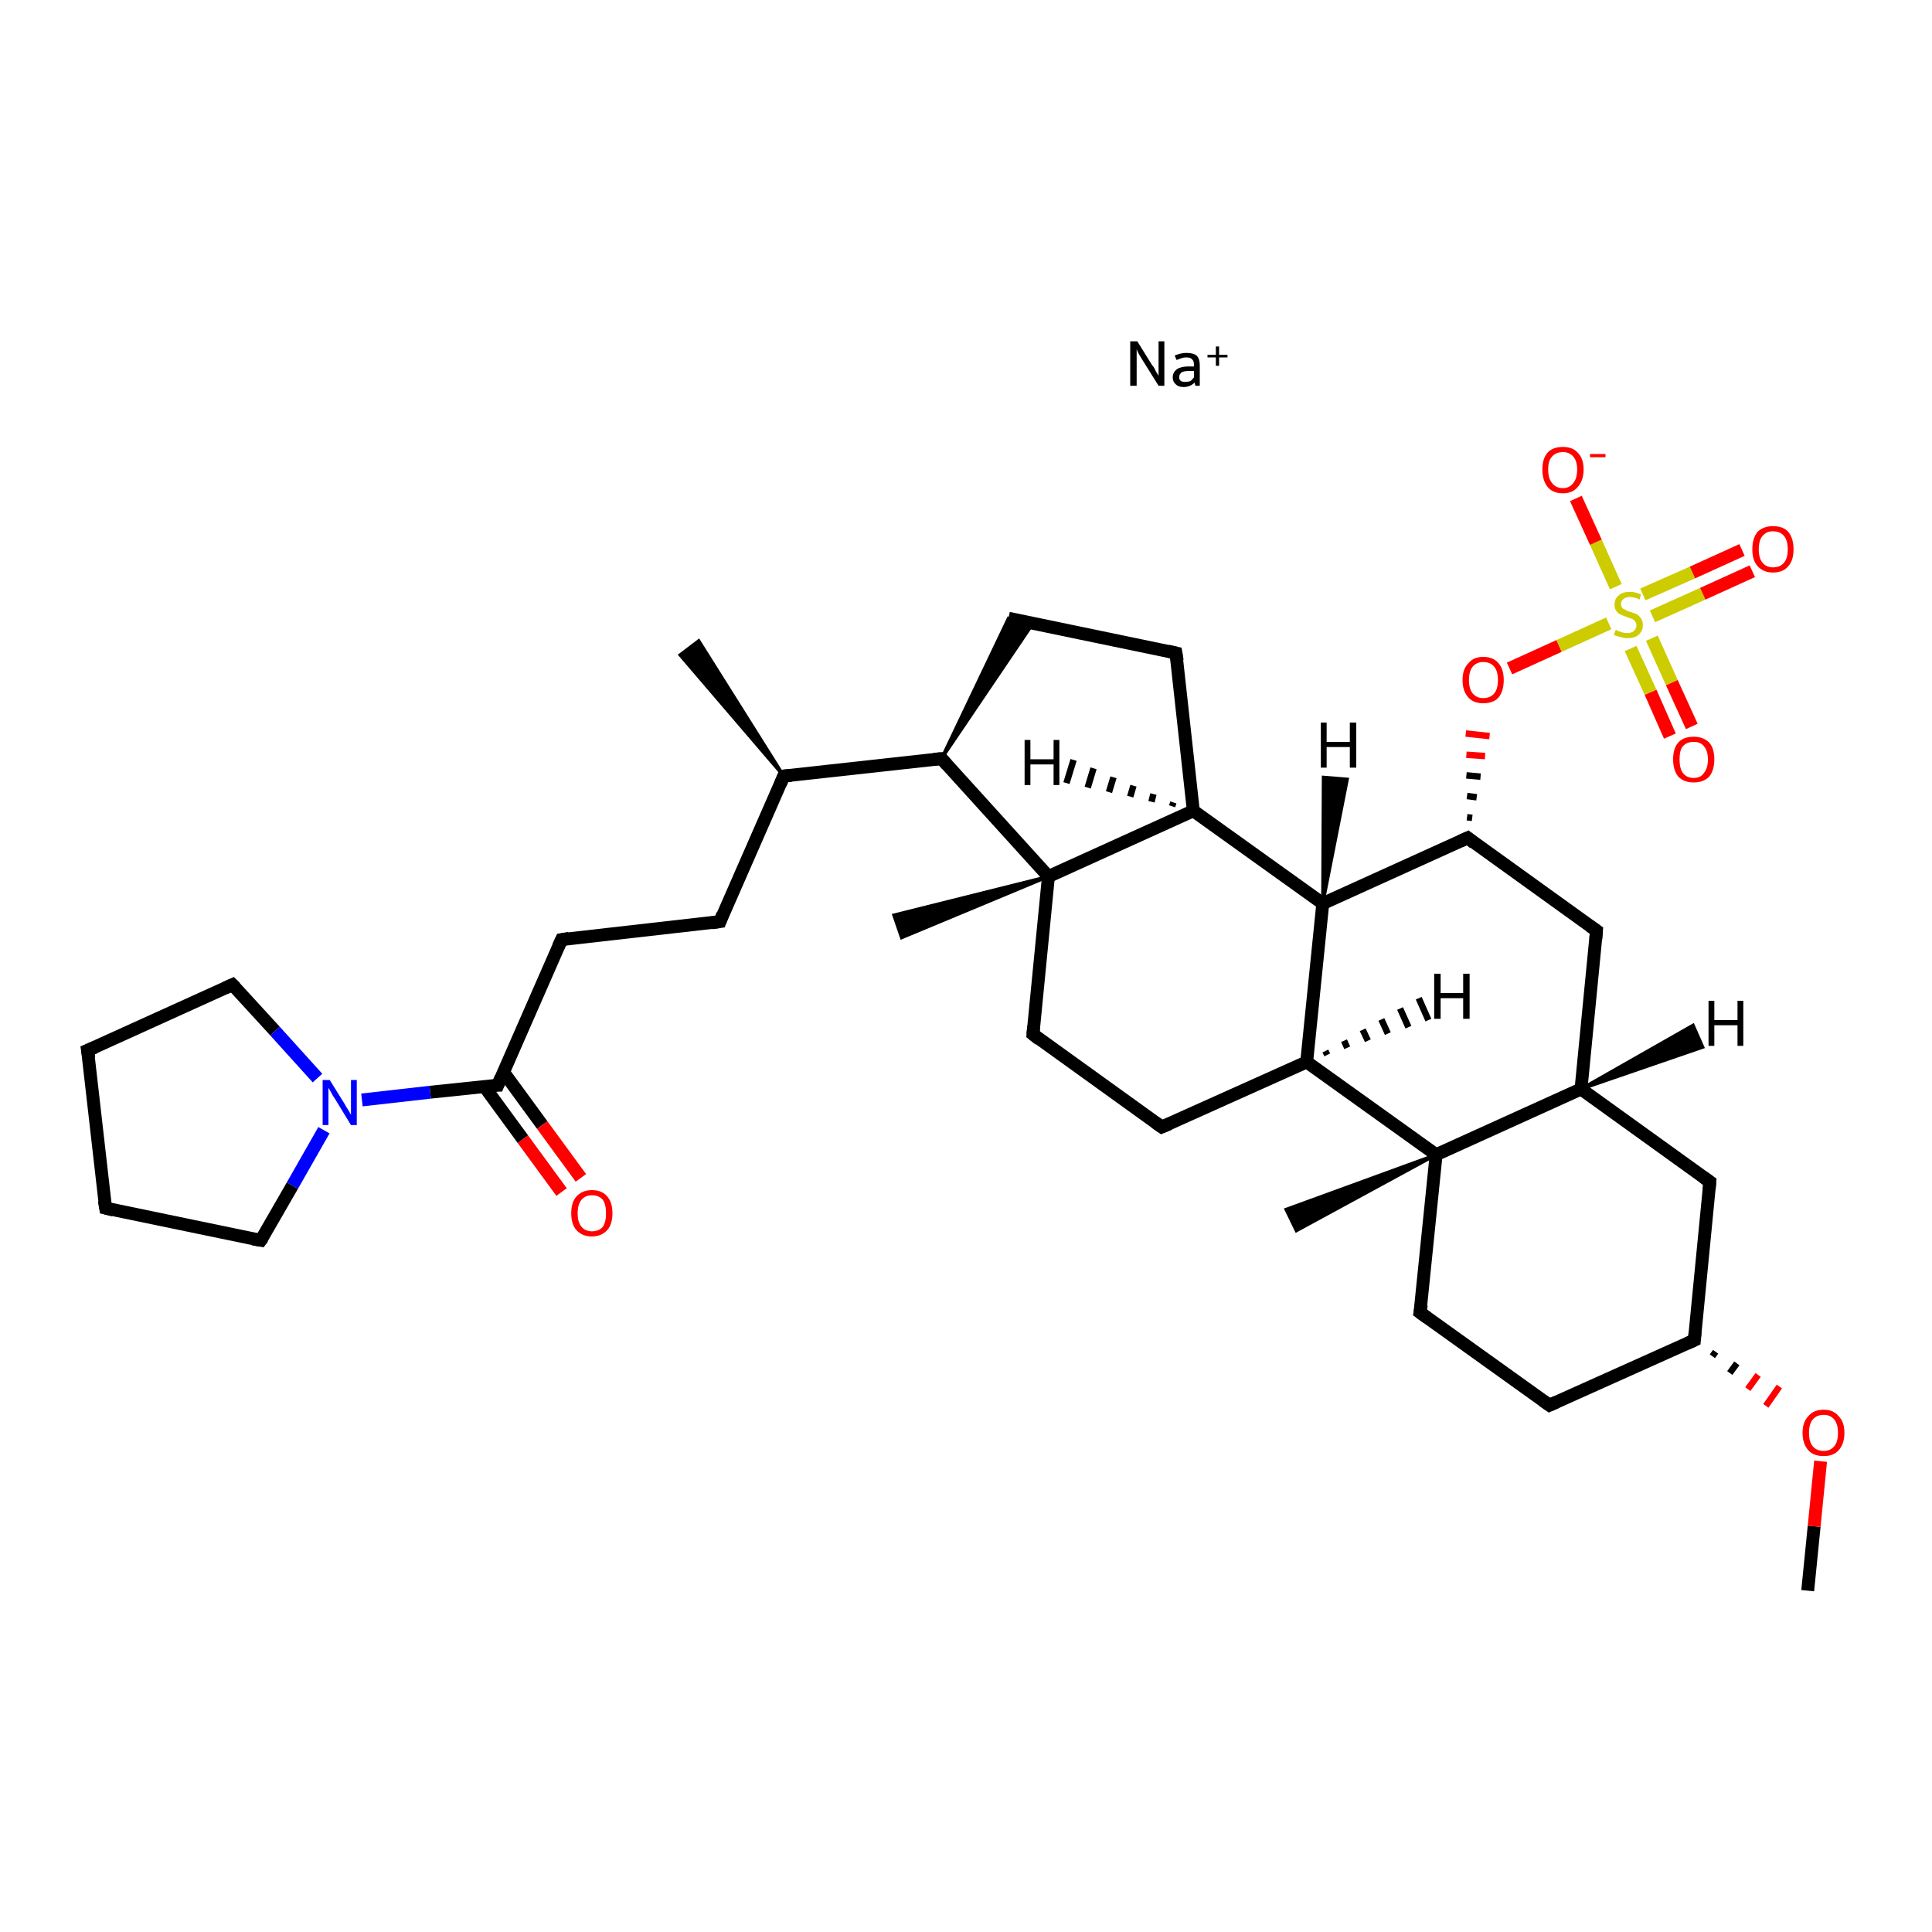 <?xml version='1.0' encoding='iso-8859-1'?>
<svg version='1.1' baseProfile='full'
              xmlns='http://www.w3.org/2000/svg'
                      xmlns:rdkit='http://www.rdkit.org/xml'
                      xmlns:xlink='http://www.w3.org/1999/xlink'
                  xml:space='preserve'
width='300px' height='300px' viewBox='0 0 300 300'>
<!-- END OF HEADER -->
<rect style='opacity:1.0;fill:#FFFFFF;stroke:none' width='300.0' height='300.0' x='0.0' y='0.0'> </rect>
<path class='bond-0 atom-1 atom-2' d='M 280.7,247.0 L 281.7,237.0' style='fill:none;fill-rule:evenodd;stroke:#000000;stroke-width:2.0px;stroke-linecap:butt;stroke-linejoin:miter;stroke-opacity:1' />
<path class='bond-0 atom-1 atom-2' d='M 281.7,237.0 L 282.7,226.9' style='fill:none;fill-rule:evenodd;stroke:#FF0000;stroke-width:2.0px;stroke-linecap:butt;stroke-linejoin:miter;stroke-opacity:1' />
<path class='bond-1 atom-3 atom-2' d='M 265.9,210.6 L 266.4,209.9' style='fill:none;fill-rule:evenodd;stroke:#000000;stroke-width:1.0px;stroke-linecap:butt;stroke-linejoin:miter;stroke-opacity:1' />
<path class='bond-1 atom-3 atom-2' d='M 268.6,213.2 L 269.7,211.7' style='fill:none;fill-rule:evenodd;stroke:#000000;stroke-width:1.0px;stroke-linecap:butt;stroke-linejoin:miter;stroke-opacity:1' />
<path class='bond-1 atom-3 atom-2' d='M 271.4,215.7 L 273.0,213.5' style='fill:none;fill-rule:evenodd;stroke:#FF0000;stroke-width:1.0px;stroke-linecap:butt;stroke-linejoin:miter;stroke-opacity:1' />
<path class='bond-1 atom-3 atom-2' d='M 274.2,218.3 L 276.3,215.3' style='fill:none;fill-rule:evenodd;stroke:#FF0000;stroke-width:1.0px;stroke-linecap:butt;stroke-linejoin:miter;stroke-opacity:1' />
<path class='bond-2 atom-3 atom-4' d='M 263.1,208.1 L 240.6,218.2' style='fill:none;fill-rule:evenodd;stroke:#000000;stroke-width:2.0px;stroke-linecap:butt;stroke-linejoin:miter;stroke-opacity:1' />
<path class='bond-3 atom-4 atom-5' d='M 240.6,218.2 L 220.5,203.8' style='fill:none;fill-rule:evenodd;stroke:#000000;stroke-width:2.0px;stroke-linecap:butt;stroke-linejoin:miter;stroke-opacity:1' />
<path class='bond-4 atom-5 atom-6' d='M 220.5,203.8 L 223.0,179.3' style='fill:none;fill-rule:evenodd;stroke:#000000;stroke-width:2.0px;stroke-linecap:butt;stroke-linejoin:miter;stroke-opacity:1' />
<path class='bond-5 atom-6 atom-7' d='M 223.0,179.3 L 201.3,191.1 L 199.7,187.8 Z' style='fill:#000000;fill-rule:evenodd;fill-opacity:1;stroke:#000000;stroke-width:0.5px;stroke-linecap:butt;stroke-linejoin:miter;stroke-opacity:1;' />
<path class='bond-6 atom-6 atom-8' d='M 223.0,179.3 L 245.5,169.1' style='fill:none;fill-rule:evenodd;stroke:#000000;stroke-width:2.0px;stroke-linecap:butt;stroke-linejoin:miter;stroke-opacity:1' />
<path class='bond-7 atom-8 atom-9' d='M 245.5,169.1 L 265.5,183.5' style='fill:none;fill-rule:evenodd;stroke:#000000;stroke-width:2.0px;stroke-linecap:butt;stroke-linejoin:miter;stroke-opacity:1' />
<path class='bond-8 atom-8 atom-10' d='M 245.5,169.1 L 247.9,144.5' style='fill:none;fill-rule:evenodd;stroke:#000000;stroke-width:2.0px;stroke-linecap:butt;stroke-linejoin:miter;stroke-opacity:1' />
<path class='bond-9 atom-10 atom-11' d='M 247.9,144.5 L 227.9,130.1' style='fill:none;fill-rule:evenodd;stroke:#000000;stroke-width:2.0px;stroke-linecap:butt;stroke-linejoin:miter;stroke-opacity:1' />
<path class='bond-10 atom-11 atom-12' d='M 228.6,127.0 L 227.8,126.9' style='fill:none;fill-rule:evenodd;stroke:#000000;stroke-width:1.0px;stroke-linecap:butt;stroke-linejoin:miter;stroke-opacity:1' />
<path class='bond-10 atom-11 atom-12' d='M 229.3,123.8 L 227.8,123.6' style='fill:none;fill-rule:evenodd;stroke:#000000;stroke-width:1.0px;stroke-linecap:butt;stroke-linejoin:miter;stroke-opacity:1' />
<path class='bond-10 atom-11 atom-12' d='M 229.9,120.6 L 227.7,120.4' style='fill:none;fill-rule:evenodd;stroke:#000000;stroke-width:1.0px;stroke-linecap:butt;stroke-linejoin:miter;stroke-opacity:1' />
<path class='bond-10 atom-11 atom-12' d='M 230.6,117.4 L 227.7,117.2' style='fill:none;fill-rule:evenodd;stroke:#FF0000;stroke-width:1.0px;stroke-linecap:butt;stroke-linejoin:miter;stroke-opacity:1' />
<path class='bond-10 atom-11 atom-12' d='M 231.3,114.3 L 227.6,113.9' style='fill:none;fill-rule:evenodd;stroke:#FF0000;stroke-width:1.0px;stroke-linecap:butt;stroke-linejoin:miter;stroke-opacity:1' />
<path class='bond-11 atom-12 atom-13' d='M 234.4,103.8 L 242.1,100.3' style='fill:none;fill-rule:evenodd;stroke:#FF0000;stroke-width:2.0px;stroke-linecap:butt;stroke-linejoin:miter;stroke-opacity:1' />
<path class='bond-11 atom-12 atom-13' d='M 242.1,100.3 L 249.8,96.8' style='fill:none;fill-rule:evenodd;stroke:#CCCC00;stroke-width:2.0px;stroke-linecap:butt;stroke-linejoin:miter;stroke-opacity:1' />
<path class='bond-12 atom-13 atom-14' d='M 250.9,91.1 L 247.8,84.2' style='fill:none;fill-rule:evenodd;stroke:#CCCC00;stroke-width:2.0px;stroke-linecap:butt;stroke-linejoin:miter;stroke-opacity:1' />
<path class='bond-12 atom-13 atom-14' d='M 247.8,84.2 L 244.7,77.4' style='fill:none;fill-rule:evenodd;stroke:#FF0000;stroke-width:2.0px;stroke-linecap:butt;stroke-linejoin:miter;stroke-opacity:1' />
<path class='bond-13 atom-13 atom-15' d='M 253.2,100.7 L 256.3,107.5' style='fill:none;fill-rule:evenodd;stroke:#CCCC00;stroke-width:2.0px;stroke-linecap:butt;stroke-linejoin:miter;stroke-opacity:1' />
<path class='bond-13 atom-13 atom-15' d='M 256.3,107.5 L 259.3,114.3' style='fill:none;fill-rule:evenodd;stroke:#FF0000;stroke-width:2.0px;stroke-linecap:butt;stroke-linejoin:miter;stroke-opacity:1' />
<path class='bond-13 atom-13 atom-15' d='M 256.5,99.1 L 259.6,106.0' style='fill:none;fill-rule:evenodd;stroke:#CCCC00;stroke-width:2.0px;stroke-linecap:butt;stroke-linejoin:miter;stroke-opacity:1' />
<path class='bond-13 atom-13 atom-15' d='M 259.6,106.0 L 262.7,112.8' style='fill:none;fill-rule:evenodd;stroke:#FF0000;stroke-width:2.0px;stroke-linecap:butt;stroke-linejoin:miter;stroke-opacity:1' />
<path class='bond-14 atom-13 atom-16' d='M 256.6,95.7 L 264.4,92.2' style='fill:none;fill-rule:evenodd;stroke:#CCCC00;stroke-width:2.0px;stroke-linecap:butt;stroke-linejoin:miter;stroke-opacity:1' />
<path class='bond-14 atom-13 atom-16' d='M 264.4,92.2 L 272.1,88.7' style='fill:none;fill-rule:evenodd;stroke:#FF0000;stroke-width:2.0px;stroke-linecap:butt;stroke-linejoin:miter;stroke-opacity:1' />
<path class='bond-14 atom-13 atom-16' d='M 255.1,92.3 L 262.8,88.9' style='fill:none;fill-rule:evenodd;stroke:#CCCC00;stroke-width:2.0px;stroke-linecap:butt;stroke-linejoin:miter;stroke-opacity:1' />
<path class='bond-14 atom-13 atom-16' d='M 262.8,88.9 L 270.5,85.4' style='fill:none;fill-rule:evenodd;stroke:#FF0000;stroke-width:2.0px;stroke-linecap:butt;stroke-linejoin:miter;stroke-opacity:1' />
<path class='bond-15 atom-11 atom-17' d='M 227.9,130.1 L 205.4,140.3' style='fill:none;fill-rule:evenodd;stroke:#000000;stroke-width:2.0px;stroke-linecap:butt;stroke-linejoin:miter;stroke-opacity:1' />
<path class='bond-16 atom-17 atom-18' d='M 205.4,140.3 L 185.3,125.9' style='fill:none;fill-rule:evenodd;stroke:#000000;stroke-width:2.0px;stroke-linecap:butt;stroke-linejoin:miter;stroke-opacity:1' />
<path class='bond-17 atom-18 atom-19' d='M 185.3,125.9 L 182.6,101.4' style='fill:none;fill-rule:evenodd;stroke:#000000;stroke-width:2.0px;stroke-linecap:butt;stroke-linejoin:miter;stroke-opacity:1' />
<path class='bond-18 atom-19 atom-20' d='M 182.6,101.4 L 156.6,96.0' style='fill:none;fill-rule:evenodd;stroke:#000000;stroke-width:2.0px;stroke-linecap:butt;stroke-linejoin:miter;stroke-opacity:1' />
<path class='bond-19 atom-21 atom-20' d='M 146.2,117.8 L 156.6,96.0 L 160.4,96.8 Z' style='fill:#000000;fill-rule:evenodd;fill-opacity:1;stroke:#000000;stroke-width:0.5px;stroke-linecap:butt;stroke-linejoin:miter;stroke-opacity:1;' />
<path class='bond-20 atom-21 atom-22' d='M 146.2,117.8 L 121.7,120.5' style='fill:none;fill-rule:evenodd;stroke:#000000;stroke-width:2.0px;stroke-linecap:butt;stroke-linejoin:miter;stroke-opacity:1' />
<path class='bond-21 atom-22 atom-23' d='M 121.7,120.5 L 105.6,101.7 L 108.5,99.5 Z' style='fill:#000000;fill-rule:evenodd;fill-opacity:1;stroke:#000000;stroke-width:0.5px;stroke-linecap:butt;stroke-linejoin:miter;stroke-opacity:1;' />
<path class='bond-22 atom-22 atom-24' d='M 121.7,120.5 L 111.8,143.1' style='fill:none;fill-rule:evenodd;stroke:#000000;stroke-width:2.0px;stroke-linecap:butt;stroke-linejoin:miter;stroke-opacity:1' />
<path class='bond-23 atom-24 atom-25' d='M 111.8,143.1 L 87.2,145.9' style='fill:none;fill-rule:evenodd;stroke:#000000;stroke-width:2.0px;stroke-linecap:butt;stroke-linejoin:miter;stroke-opacity:1' />
<path class='bond-24 atom-25 atom-26' d='M 87.2,145.9 L 77.3,168.5' style='fill:none;fill-rule:evenodd;stroke:#000000;stroke-width:2.0px;stroke-linecap:butt;stroke-linejoin:miter;stroke-opacity:1' />
<path class='bond-25 atom-26 atom-27' d='M 75.2,168.7 L 81.2,176.9' style='fill:none;fill-rule:evenodd;stroke:#000000;stroke-width:2.0px;stroke-linecap:butt;stroke-linejoin:miter;stroke-opacity:1' />
<path class='bond-25 atom-26 atom-27' d='M 81.2,176.9 L 87.2,185.1' style='fill:none;fill-rule:evenodd;stroke:#FF0000;stroke-width:2.0px;stroke-linecap:butt;stroke-linejoin:miter;stroke-opacity:1' />
<path class='bond-25 atom-26 atom-27' d='M 78.2,166.5 L 84.2,174.7' style='fill:none;fill-rule:evenodd;stroke:#000000;stroke-width:2.0px;stroke-linecap:butt;stroke-linejoin:miter;stroke-opacity:1' />
<path class='bond-25 atom-26 atom-27' d='M 84.2,174.7 L 90.2,182.9' style='fill:none;fill-rule:evenodd;stroke:#FF0000;stroke-width:2.0px;stroke-linecap:butt;stroke-linejoin:miter;stroke-opacity:1' />
<path class='bond-26 atom-26 atom-28' d='M 77.3,168.5 L 66.8,169.6' style='fill:none;fill-rule:evenodd;stroke:#000000;stroke-width:2.0px;stroke-linecap:butt;stroke-linejoin:miter;stroke-opacity:1' />
<path class='bond-26 atom-26 atom-28' d='M 66.8,169.6 L 56.2,170.8' style='fill:none;fill-rule:evenodd;stroke:#0000FF;stroke-width:2.0px;stroke-linecap:butt;stroke-linejoin:miter;stroke-opacity:1' />
<path class='bond-27 atom-28 atom-29' d='M 50.3,175.5 L 45.4,184.1' style='fill:none;fill-rule:evenodd;stroke:#0000FF;stroke-width:2.0px;stroke-linecap:butt;stroke-linejoin:miter;stroke-opacity:1' />
<path class='bond-27 atom-28 atom-29' d='M 45.4,184.1 L 40.5,192.6' style='fill:none;fill-rule:evenodd;stroke:#000000;stroke-width:2.0px;stroke-linecap:butt;stroke-linejoin:miter;stroke-opacity:1' />
<path class='bond-28 atom-29 atom-30' d='M 40.5,192.6 L 16.4,187.6' style='fill:none;fill-rule:evenodd;stroke:#000000;stroke-width:2.0px;stroke-linecap:butt;stroke-linejoin:miter;stroke-opacity:1' />
<path class='bond-29 atom-30 atom-31' d='M 16.4,187.6 L 13.6,163.1' style='fill:none;fill-rule:evenodd;stroke:#000000;stroke-width:2.0px;stroke-linecap:butt;stroke-linejoin:miter;stroke-opacity:1' />
<path class='bond-30 atom-31 atom-32' d='M 13.6,163.1 L 36.1,152.9' style='fill:none;fill-rule:evenodd;stroke:#000000;stroke-width:2.0px;stroke-linecap:butt;stroke-linejoin:miter;stroke-opacity:1' />
<path class='bond-31 atom-21 atom-33' d='M 146.2,117.8 L 162.8,136.1' style='fill:none;fill-rule:evenodd;stroke:#000000;stroke-width:2.0px;stroke-linecap:butt;stroke-linejoin:miter;stroke-opacity:1' />
<path class='bond-32 atom-33 atom-34' d='M 162.8,136.1 L 140.0,145.6 L 138.8,142.1 Z' style='fill:#000000;fill-rule:evenodd;fill-opacity:1;stroke:#000000;stroke-width:0.5px;stroke-linecap:butt;stroke-linejoin:miter;stroke-opacity:1;' />
<path class='bond-33 atom-33 atom-35' d='M 162.8,136.1 L 160.4,160.6' style='fill:none;fill-rule:evenodd;stroke:#000000;stroke-width:2.0px;stroke-linecap:butt;stroke-linejoin:miter;stroke-opacity:1' />
<path class='bond-34 atom-35 atom-36' d='M 160.4,160.6 L 180.4,175.0' style='fill:none;fill-rule:evenodd;stroke:#000000;stroke-width:2.0px;stroke-linecap:butt;stroke-linejoin:miter;stroke-opacity:1' />
<path class='bond-35 atom-36 atom-37' d='M 180.4,175.0 L 202.9,164.9' style='fill:none;fill-rule:evenodd;stroke:#000000;stroke-width:2.0px;stroke-linecap:butt;stroke-linejoin:miter;stroke-opacity:1' />
<path class='bond-36 atom-9 atom-3' d='M 265.5,183.5 L 263.1,208.1' style='fill:none;fill-rule:evenodd;stroke:#000000;stroke-width:2.0px;stroke-linecap:butt;stroke-linejoin:miter;stroke-opacity:1' />
<path class='bond-37 atom-37 atom-17' d='M 202.9,164.9 L 205.4,140.3' style='fill:none;fill-rule:evenodd;stroke:#000000;stroke-width:2.0px;stroke-linecap:butt;stroke-linejoin:miter;stroke-opacity:1' />
<path class='bond-38 atom-37 atom-6' d='M 202.9,164.9 L 223.0,179.3' style='fill:none;fill-rule:evenodd;stroke:#000000;stroke-width:2.0px;stroke-linecap:butt;stroke-linejoin:miter;stroke-opacity:1' />
<path class='bond-39 atom-33 atom-18' d='M 162.8,136.1 L 185.3,125.9' style='fill:none;fill-rule:evenodd;stroke:#000000;stroke-width:2.0px;stroke-linecap:butt;stroke-linejoin:miter;stroke-opacity:1' />
<path class='bond-40 atom-32 atom-28' d='M 36.1,152.9 L 42.7,160.1' style='fill:none;fill-rule:evenodd;stroke:#000000;stroke-width:2.0px;stroke-linecap:butt;stroke-linejoin:miter;stroke-opacity:1' />
<path class='bond-40 atom-32 atom-28' d='M 42.7,160.1 L 49.3,167.4' style='fill:none;fill-rule:evenodd;stroke:#0000FF;stroke-width:2.0px;stroke-linecap:butt;stroke-linejoin:miter;stroke-opacity:1' />
<path class='bond-41 atom-8 atom-38' d='M 245.5,169.1 L 262.9,159.2 L 264.4,162.6 Z' style='fill:#000000;fill-rule:evenodd;fill-opacity:1;stroke:#000000;stroke-width:0.5px;stroke-linecap:butt;stroke-linejoin:miter;stroke-opacity:1;' />
<path class='bond-42 atom-17 atom-39' d='M 205.4,140.3 L 205.5,120.7 L 209.2,121.0 Z' style='fill:#000000;fill-rule:evenodd;fill-opacity:1;stroke:#000000;stroke-width:0.5px;stroke-linecap:butt;stroke-linejoin:miter;stroke-opacity:1;' />
<path class='bond-43 atom-18 atom-40' d='M 182.0,125.2 L 182.2,124.6' style='fill:none;fill-rule:evenodd;stroke:#000000;stroke-width:1.0px;stroke-linecap:butt;stroke-linejoin:miter;stroke-opacity:1' />
<path class='bond-43 atom-18 atom-40' d='M 178.8,124.5 L 179.1,123.3' style='fill:none;fill-rule:evenodd;stroke:#000000;stroke-width:1.0px;stroke-linecap:butt;stroke-linejoin:miter;stroke-opacity:1' />
<path class='bond-43 atom-18 atom-40' d='M 175.5,123.7 L 176.0,122.0' style='fill:none;fill-rule:evenodd;stroke:#000000;stroke-width:1.0px;stroke-linecap:butt;stroke-linejoin:miter;stroke-opacity:1' />
<path class='bond-43 atom-18 atom-40' d='M 172.2,123.0 L 172.9,120.7' style='fill:none;fill-rule:evenodd;stroke:#000000;stroke-width:1.0px;stroke-linecap:butt;stroke-linejoin:miter;stroke-opacity:1' />
<path class='bond-43 atom-18 atom-40' d='M 168.9,122.3 L 169.8,119.3' style='fill:none;fill-rule:evenodd;stroke:#000000;stroke-width:1.0px;stroke-linecap:butt;stroke-linejoin:miter;stroke-opacity:1' />
<path class='bond-43 atom-18 atom-40' d='M 165.6,121.6 L 166.7,118.0' style='fill:none;fill-rule:evenodd;stroke:#000000;stroke-width:1.0px;stroke-linecap:butt;stroke-linejoin:miter;stroke-opacity:1' />
<path class='bond-44 atom-37 atom-41' d='M 205.8,163.2 L 206.1,163.8' style='fill:none;fill-rule:evenodd;stroke:#000000;stroke-width:1.0px;stroke-linecap:butt;stroke-linejoin:miter;stroke-opacity:1' />
<path class='bond-44 atom-37 atom-41' d='M 208.7,161.6 L 209.2,162.7' style='fill:none;fill-rule:evenodd;stroke:#000000;stroke-width:1.0px;stroke-linecap:butt;stroke-linejoin:miter;stroke-opacity:1' />
<path class='bond-44 atom-37 atom-41' d='M 211.6,159.9 L 212.4,161.6' style='fill:none;fill-rule:evenodd;stroke:#000000;stroke-width:1.0px;stroke-linecap:butt;stroke-linejoin:miter;stroke-opacity:1' />
<path class='bond-44 atom-37 atom-41' d='M 214.5,158.3 L 215.5,160.5' style='fill:none;fill-rule:evenodd;stroke:#000000;stroke-width:1.0px;stroke-linecap:butt;stroke-linejoin:miter;stroke-opacity:1' />
<path class='bond-44 atom-37 atom-41' d='M 217.4,156.6 L 218.7,159.5' style='fill:none;fill-rule:evenodd;stroke:#000000;stroke-width:1.0px;stroke-linecap:butt;stroke-linejoin:miter;stroke-opacity:1' />
<path class='bond-44 atom-37 atom-41' d='M 220.3,155.0 L 221.8,158.4' style='fill:none;fill-rule:evenodd;stroke:#000000;stroke-width:1.0px;stroke-linecap:butt;stroke-linejoin:miter;stroke-opacity:1' />
<path d='M 262.0,208.6 L 263.1,208.1 L 263.2,206.9' style='fill:none;stroke:#000000;stroke-width:2.0px;stroke-linecap:butt;stroke-linejoin:miter;stroke-opacity:1;' />
<path d='M 241.7,217.7 L 240.6,218.2 L 239.6,217.5' style='fill:none;stroke:#000000;stroke-width:2.0px;stroke-linecap:butt;stroke-linejoin:miter;stroke-opacity:1;' />
<path d='M 221.6,204.6 L 220.5,203.8 L 220.7,202.6' style='fill:none;stroke:#000000;stroke-width:2.0px;stroke-linecap:butt;stroke-linejoin:miter;stroke-opacity:1;' />
<path d='M 264.5,182.8 L 265.5,183.5 L 265.4,184.7' style='fill:none;stroke:#000000;stroke-width:2.0px;stroke-linecap:butt;stroke-linejoin:miter;stroke-opacity:1;' />
<path d='M 247.8,145.8 L 247.9,144.5 L 246.9,143.8' style='fill:none;stroke:#000000;stroke-width:2.0px;stroke-linecap:butt;stroke-linejoin:miter;stroke-opacity:1;' />
<path d='M 228.9,130.9 L 227.9,130.1 L 226.8,130.6' style='fill:none;stroke:#000000;stroke-width:2.0px;stroke-linecap:butt;stroke-linejoin:miter;stroke-opacity:1;' />
<path d='M 182.8,102.6 L 182.6,101.4 L 181.3,101.1' style='fill:none;stroke:#000000;stroke-width:2.0px;stroke-linecap:butt;stroke-linejoin:miter;stroke-opacity:1;' />
<path d='M 145.0,117.9 L 146.2,117.8 L 147.0,118.7' style='fill:none;stroke:#000000;stroke-width:2.0px;stroke-linecap:butt;stroke-linejoin:miter;stroke-opacity:1;' />
<path d='M 122.9,120.4 L 121.7,120.5 L 121.2,121.7' style='fill:none;stroke:#000000;stroke-width:2.0px;stroke-linecap:butt;stroke-linejoin:miter;stroke-opacity:1;' />
<path d='M 112.2,142.0 L 111.8,143.1 L 110.5,143.3' style='fill:none;stroke:#000000;stroke-width:2.0px;stroke-linecap:butt;stroke-linejoin:miter;stroke-opacity:1;' />
<path d='M 88.4,145.7 L 87.2,145.9 L 86.7,147.0' style='fill:none;stroke:#000000;stroke-width:2.0px;stroke-linecap:butt;stroke-linejoin:miter;stroke-opacity:1;' />
<path d='M 77.8,167.3 L 77.3,168.5 L 76.8,168.5' style='fill:none;stroke:#000000;stroke-width:2.0px;stroke-linecap:butt;stroke-linejoin:miter;stroke-opacity:1;' />
<path d='M 40.8,192.2 L 40.5,192.6 L 39.3,192.4' style='fill:none;stroke:#000000;stroke-width:2.0px;stroke-linecap:butt;stroke-linejoin:miter;stroke-opacity:1;' />
<path d='M 17.6,187.9 L 16.4,187.6 L 16.2,186.4' style='fill:none;stroke:#000000;stroke-width:2.0px;stroke-linecap:butt;stroke-linejoin:miter;stroke-opacity:1;' />
<path d='M 13.8,164.3 L 13.6,163.1 L 14.8,162.6' style='fill:none;stroke:#000000;stroke-width:2.0px;stroke-linecap:butt;stroke-linejoin:miter;stroke-opacity:1;' />
<path d='M 35.0,153.4 L 36.1,152.9 L 36.5,153.3' style='fill:none;stroke:#000000;stroke-width:2.0px;stroke-linecap:butt;stroke-linejoin:miter;stroke-opacity:1;' />
<path d='M 160.5,159.4 L 160.4,160.6 L 161.4,161.4' style='fill:none;stroke:#000000;stroke-width:2.0px;stroke-linecap:butt;stroke-linejoin:miter;stroke-opacity:1;' />
<path d='M 179.4,174.3 L 180.4,175.0 L 181.6,174.5' style='fill:none;stroke:#000000;stroke-width:2.0px;stroke-linecap:butt;stroke-linejoin:miter;stroke-opacity:1;' />
<path class='atom-0' d='M 176.6 53.0
L 178.9 56.7
Q 179.2 57.0, 179.5 57.7
Q 179.9 58.3, 179.9 58.4
L 179.9 53.0
L 180.8 53.0
L 180.8 59.9
L 179.9 59.9
L 177.4 55.9
Q 177.1 55.4, 176.8 54.9
Q 176.5 54.3, 176.5 54.2
L 176.5 59.9
L 175.5 59.9
L 175.5 53.0
L 176.6 53.0
' fill='#000000'/>
<path class='atom-0' d='M 182.1 58.6
Q 182.1 57.8, 182.8 57.3
Q 183.4 56.9, 184.6 56.9
L 185.4 56.9
L 185.4 56.7
Q 185.4 56.0, 185.1 55.8
Q 184.9 55.5, 184.2 55.5
Q 183.8 55.5, 183.5 55.6
Q 183.2 55.7, 182.7 55.9
L 182.4 55.2
Q 183.4 54.8, 184.2 54.8
Q 185.3 54.8, 185.8 55.2
Q 186.3 55.7, 186.3 56.7
L 186.3 59.9
L 185.6 59.9
Q 185.6 59.9, 185.6 59.8
Q 185.5 59.6, 185.5 59.4
Q 184.8 60.1, 183.8 60.1
Q 183.0 60.1, 182.6 59.7
Q 182.1 59.3, 182.1 58.6
M 183.1 58.6
Q 183.1 58.9, 183.3 59.1
Q 183.5 59.3, 184.0 59.3
Q 184.4 59.3, 184.8 59.2
Q 185.1 59.0, 185.4 58.6
L 185.4 57.6
L 184.7 57.6
Q 183.9 57.6, 183.5 57.8
Q 183.1 58.1, 183.1 58.6
' fill='#000000'/>
<path class='atom-0' d='M 187.5 55.1
L 188.8 55.1
L 188.8 53.8
L 189.3 53.8
L 189.3 55.1
L 190.6 55.1
L 190.6 55.5
L 189.3 55.5
L 189.3 56.8
L 188.8 56.8
L 188.8 55.5
L 187.5 55.5
L 187.5 55.1
' fill='#000000'/>
<path class='atom-2' d='M 279.9 222.5
Q 279.9 220.8, 280.8 219.9
Q 281.6 218.9, 283.2 218.9
Q 284.7 218.9, 285.5 219.9
Q 286.4 220.8, 286.4 222.5
Q 286.4 224.2, 285.5 225.2
Q 284.7 226.1, 283.2 226.1
Q 281.6 226.1, 280.8 225.2
Q 279.9 224.2, 279.9 222.5
M 283.2 225.3
Q 284.2 225.3, 284.8 224.6
Q 285.4 223.9, 285.4 222.5
Q 285.4 221.1, 284.8 220.4
Q 284.2 219.7, 283.2 219.7
Q 282.1 219.7, 281.5 220.4
Q 280.9 221.1, 280.9 222.5
Q 280.9 223.9, 281.5 224.6
Q 282.1 225.3, 283.2 225.3
' fill='#FF0000'/>
<path class='atom-12' d='M 227.1 105.6
Q 227.1 103.9, 228.0 103.0
Q 228.8 102.0, 230.3 102.0
Q 231.9 102.0, 232.7 103.0
Q 233.5 103.9, 233.5 105.6
Q 233.5 107.3, 232.7 108.3
Q 231.9 109.2, 230.3 109.2
Q 228.8 109.2, 228.0 108.3
Q 227.1 107.3, 227.1 105.6
M 230.3 108.4
Q 231.4 108.4, 232.0 107.7
Q 232.6 107.0, 232.6 105.6
Q 232.6 104.2, 232.0 103.5
Q 231.4 102.8, 230.3 102.8
Q 229.3 102.8, 228.7 103.5
Q 228.1 104.2, 228.1 105.6
Q 228.1 107.0, 228.7 107.7
Q 229.3 108.4, 230.3 108.4
' fill='#FF0000'/>
<path class='atom-13' d='M 250.9 97.8
Q 250.9 97.8, 251.3 98.0
Q 251.6 98.1, 251.9 98.2
Q 252.3 98.3, 252.7 98.3
Q 253.3 98.3, 253.7 98.0
Q 254.1 97.6, 254.1 97.1
Q 254.1 96.7, 253.9 96.5
Q 253.7 96.2, 253.4 96.1
Q 253.1 96.0, 252.6 95.8
Q 252.0 95.6, 251.6 95.4
Q 251.3 95.3, 251.0 94.9
Q 250.7 94.5, 250.7 93.9
Q 250.7 93.0, 251.3 92.5
Q 251.9 91.9, 253.1 91.9
Q 253.9 91.9, 254.8 92.3
L 254.6 93.1
Q 253.8 92.7, 253.1 92.7
Q 252.5 92.7, 252.1 93.0
Q 251.7 93.3, 251.7 93.8
Q 251.7 94.1, 251.9 94.4
Q 252.1 94.6, 252.4 94.7
Q 252.7 94.9, 253.1 95.0
Q 253.8 95.2, 254.2 95.4
Q 254.5 95.6, 254.8 96.0
Q 255.1 96.4, 255.1 97.1
Q 255.1 98.0, 254.4 98.6
Q 253.8 99.1, 252.7 99.1
Q 252.1 99.1, 251.6 98.9
Q 251.1 98.8, 250.6 98.6
L 250.9 97.8
' fill='#CCCC00'/>
<path class='atom-14' d='M 239.5 72.9
Q 239.5 71.2, 240.3 70.3
Q 241.1 69.4, 242.7 69.4
Q 244.2 69.4, 245.0 70.3
Q 245.9 71.2, 245.9 72.9
Q 245.9 74.6, 245.0 75.6
Q 244.2 76.6, 242.7 76.6
Q 241.1 76.6, 240.3 75.6
Q 239.5 74.6, 239.5 72.9
M 242.7 75.8
Q 243.7 75.8, 244.3 75.0
Q 244.9 74.3, 244.9 72.9
Q 244.9 71.6, 244.3 70.9
Q 243.7 70.2, 242.7 70.2
Q 241.6 70.2, 241.0 70.9
Q 240.4 71.5, 240.4 72.9
Q 240.4 74.3, 241.0 75.0
Q 241.6 75.8, 242.7 75.8
' fill='#FF0000'/>
<path class='atom-14' d='M 246.9 70.5
L 249.3 70.5
L 249.3 71.0
L 246.9 71.0
L 246.9 70.5
' fill='#FF0000'/>
<path class='atom-15' d='M 259.8 117.9
Q 259.8 116.2, 260.6 115.3
Q 261.4 114.4, 263.0 114.4
Q 264.5 114.4, 265.4 115.3
Q 266.2 116.2, 266.2 117.9
Q 266.2 119.6, 265.4 120.6
Q 264.5 121.5, 263.0 121.5
Q 261.5 121.5, 260.6 120.6
Q 259.8 119.6, 259.8 117.9
M 263.0 120.8
Q 264.1 120.8, 264.6 120.0
Q 265.2 119.3, 265.2 117.9
Q 265.2 116.6, 264.6 115.9
Q 264.1 115.2, 263.0 115.2
Q 261.9 115.2, 261.3 115.9
Q 260.8 116.5, 260.8 117.9
Q 260.8 119.3, 261.3 120.0
Q 261.9 120.8, 263.0 120.8
' fill='#FF0000'/>
<path class='atom-16' d='M 272.1 85.3
Q 272.1 83.6, 272.9 82.6
Q 273.8 81.7, 275.3 81.7
Q 276.9 81.7, 277.7 82.6
Q 278.5 83.6, 278.5 85.3
Q 278.5 87.0, 277.7 87.9
Q 276.9 88.9, 275.3 88.9
Q 273.8 88.9, 272.9 87.9
Q 272.1 87.0, 272.1 85.3
M 275.3 88.1
Q 276.4 88.1, 277.0 87.4
Q 277.6 86.7, 277.6 85.3
Q 277.6 83.9, 277.0 83.2
Q 276.4 82.5, 275.3 82.5
Q 274.3 82.5, 273.7 83.2
Q 273.1 83.9, 273.1 85.3
Q 273.1 86.7, 273.7 87.4
Q 274.3 88.1, 275.3 88.1
' fill='#FF0000'/>
<path class='atom-27' d='M 88.7 188.4
Q 88.7 186.7, 89.5 185.8
Q 90.4 184.8, 91.9 184.8
Q 93.5 184.8, 94.3 185.8
Q 95.1 186.7, 95.1 188.4
Q 95.1 190.1, 94.3 191.0
Q 93.4 192.0, 91.9 192.0
Q 90.4 192.0, 89.5 191.0
Q 88.7 190.1, 88.7 188.4
M 91.9 191.2
Q 93.0 191.2, 93.6 190.5
Q 94.1 189.8, 94.1 188.4
Q 94.1 187.0, 93.6 186.3
Q 93.0 185.6, 91.9 185.6
Q 90.9 185.6, 90.3 186.3
Q 89.7 187.0, 89.7 188.4
Q 89.7 189.8, 90.3 190.5
Q 90.9 191.2, 91.9 191.2
' fill='#FF0000'/>
<path class='atom-28' d='M 51.2 167.7
L 53.5 171.4
Q 53.7 171.8, 54.1 172.4
Q 54.5 173.1, 54.5 173.1
L 54.5 167.7
L 55.4 167.7
L 55.4 174.7
L 54.5 174.7
L 52.0 170.6
Q 51.7 170.2, 51.4 169.6
Q 51.1 169.1, 51.0 168.9
L 51.0 174.7
L 50.1 174.7
L 50.1 167.7
L 51.2 167.7
' fill='#0000FF'/>
<path class='atom-38' d='M 265.3 155.4
L 266.2 155.4
L 266.2 158.4
L 269.8 158.4
L 269.8 155.4
L 270.7 155.4
L 270.7 162.4
L 269.8 162.4
L 269.8 159.2
L 266.2 159.2
L 266.2 162.4
L 265.3 162.4
L 265.3 155.4
' fill='#000000'/>
<path class='atom-39' d='M 205.1 112.2
L 206.0 112.2
L 206.0 115.2
L 209.6 115.2
L 209.6 112.2
L 210.6 112.2
L 210.6 119.2
L 209.6 119.2
L 209.6 116.0
L 206.0 116.0
L 206.0 119.2
L 205.1 119.2
L 205.1 112.2
' fill='#000000'/>
<path class='atom-40' d='M 159.1 114.9
L 160.0 114.9
L 160.0 117.9
L 163.6 117.9
L 163.6 114.9
L 164.5 114.9
L 164.5 121.9
L 163.6 121.9
L 163.6 118.7
L 160.0 118.7
L 160.0 121.9
L 159.1 121.9
L 159.1 114.9
' fill='#000000'/>
<path class='atom-41' d='M 222.7 151.2
L 223.7 151.2
L 223.7 154.2
L 227.2 154.2
L 227.2 151.2
L 228.2 151.2
L 228.2 158.2
L 227.2 158.2
L 227.2 155.0
L 223.7 155.0
L 223.7 158.2
L 222.7 158.2
L 222.7 151.2
' fill='#000000'/>
</svg>
